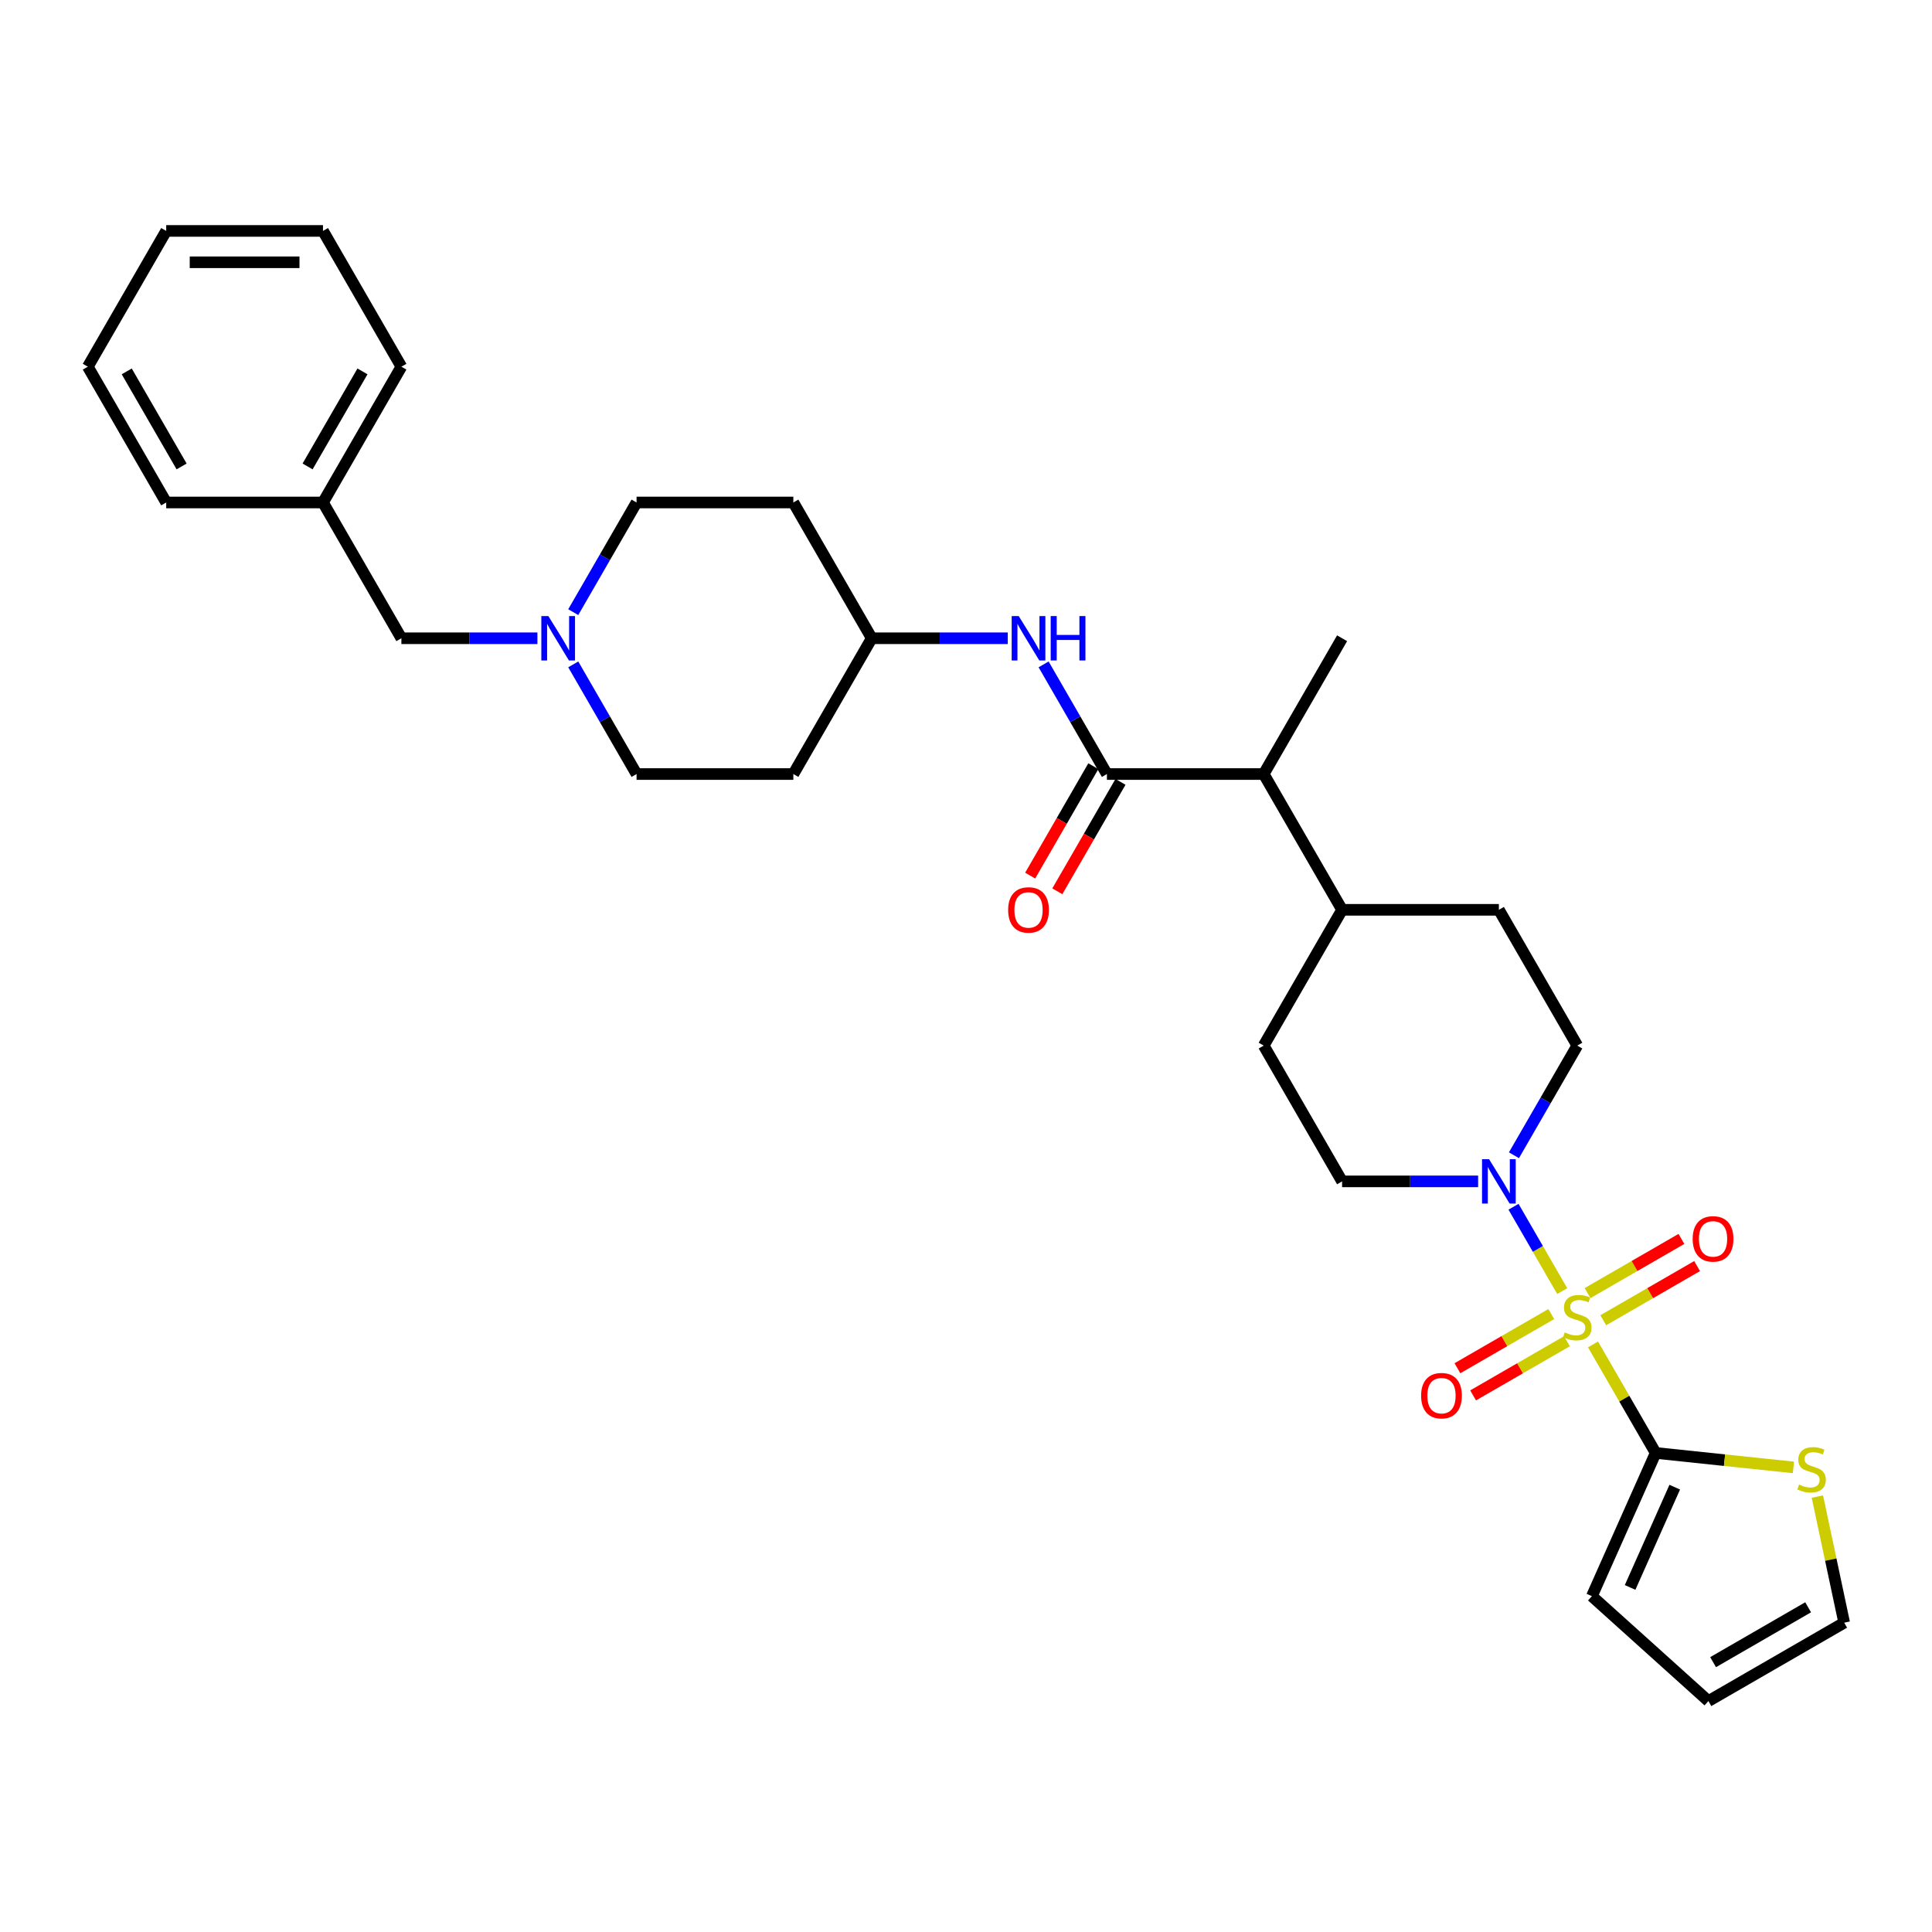 <?xml version='1.0' encoding='iso-8859-1'?>
<svg version='1.1' baseProfile='full'
              xmlns='http://www.w3.org/2000/svg'
                      xmlns:rdkit='http://www.rdkit.org/xml'
                      xmlns:xlink='http://www.w3.org/1999/xlink'
                  xml:space='preserve'
width='1000px' height='1000px' viewBox='0 0 1000 1000'>
<!-- END OF HEADER -->
<rect style='opacity:1.0;fill:#FFFFFF;stroke:none' width='1000' height='1000' x='0' y='0'> </rect>
<path class='bond-0' d='M 824.534,695.863 L 840.75,723.95' style='fill:none;fill-rule:evenodd;stroke:#CCCC00;stroke-width:6px;stroke-linecap:butt;stroke-linejoin:miter;stroke-opacity:1' />
<path class='bond-0' d='M 840.75,723.95 L 856.967,752.037' style='fill:none;fill-rule:evenodd;stroke:#000000;stroke-width:6px;stroke-linecap:butt;stroke-linejoin:miter;stroke-opacity:1' />
<path class='bond-1' d='M 808.604,668.271 L 796,646.441' style='fill:none;fill-rule:evenodd;stroke:#CCCC00;stroke-width:6px;stroke-linecap:butt;stroke-linejoin:miter;stroke-opacity:1' />
<path class='bond-1' d='M 796,646.441 L 783.396,624.61' style='fill:none;fill-rule:evenodd;stroke:#0000FF;stroke-width:6px;stroke-linecap:butt;stroke-linejoin:miter;stroke-opacity:1' />
<path class='bond-6' d='M 829.846,683.361 L 854.133,669.339' style='fill:none;fill-rule:evenodd;stroke:#CCCC00;stroke-width:6px;stroke-linecap:butt;stroke-linejoin:miter;stroke-opacity:1' />
<path class='bond-6' d='M 854.133,669.339 L 878.42,655.316' style='fill:none;fill-rule:evenodd;stroke:#FF0000;stroke-width:6px;stroke-linecap:butt;stroke-linejoin:miter;stroke-opacity:1' />
<path class='bond-6' d='M 821.731,669.305 L 846.018,655.283' style='fill:none;fill-rule:evenodd;stroke:#CCCC00;stroke-width:6px;stroke-linecap:butt;stroke-linejoin:miter;stroke-opacity:1' />
<path class='bond-6' d='M 846.018,655.283 L 870.305,641.261' style='fill:none;fill-rule:evenodd;stroke:#FF0000;stroke-width:6px;stroke-linecap:butt;stroke-linejoin:miter;stroke-opacity:1' />
<path class='bond-7' d='M 802.936,680.156 L 778.649,694.178' style='fill:none;fill-rule:evenodd;stroke:#CCCC00;stroke-width:6px;stroke-linecap:butt;stroke-linejoin:miter;stroke-opacity:1' />
<path class='bond-7' d='M 778.649,694.178 L 754.362,708.201' style='fill:none;fill-rule:evenodd;stroke:#FF0000;stroke-width:6px;stroke-linecap:butt;stroke-linejoin:miter;stroke-opacity:1' />
<path class='bond-7' d='M 811.051,694.212 L 786.764,708.234' style='fill:none;fill-rule:evenodd;stroke:#CCCC00;stroke-width:6px;stroke-linecap:butt;stroke-linejoin:miter;stroke-opacity:1' />
<path class='bond-7' d='M 786.764,708.234 L 762.477,722.256' style='fill:none;fill-rule:evenodd;stroke:#FF0000;stroke-width:6px;stroke-linecap:butt;stroke-linejoin:miter;stroke-opacity:1' />
<path class='bond-4' d='M 856.967,752.037 L 892.621,755.785' style='fill:none;fill-rule:evenodd;stroke:#000000;stroke-width:6px;stroke-linecap:butt;stroke-linejoin:miter;stroke-opacity:1' />
<path class='bond-4' d='M 892.621,755.785 L 928.276,759.532' style='fill:none;fill-rule:evenodd;stroke:#CCCC00;stroke-width:6px;stroke-linecap:butt;stroke-linejoin:miter;stroke-opacity:1' />
<path class='bond-9' d='M 856.967,752.037 L 823.959,826.173' style='fill:none;fill-rule:evenodd;stroke:#000000;stroke-width:6px;stroke-linecap:butt;stroke-linejoin:miter;stroke-opacity:1' />
<path class='bond-9' d='M 866.843,769.759 L 843.737,821.654' style='fill:none;fill-rule:evenodd;stroke:#000000;stroke-width:6px;stroke-linecap:butt;stroke-linejoin:miter;stroke-opacity:1' />
<path class='bond-11' d='M 783.621,597.96 L 800.006,569.58' style='fill:none;fill-rule:evenodd;stroke:#0000FF;stroke-width:6px;stroke-linecap:butt;stroke-linejoin:miter;stroke-opacity:1' />
<path class='bond-11' d='M 800.006,569.58 L 816.391,541.2' style='fill:none;fill-rule:evenodd;stroke:#000000;stroke-width:6px;stroke-linecap:butt;stroke-linejoin:miter;stroke-opacity:1' />
<path class='bond-12' d='M 765.071,611.479 L 729.868,611.479' style='fill:none;fill-rule:evenodd;stroke:#0000FF;stroke-width:6px;stroke-linecap:butt;stroke-linejoin:miter;stroke-opacity:1' />
<path class='bond-12' d='M 729.868,611.479 L 694.664,611.479' style='fill:none;fill-rule:evenodd;stroke:#000000;stroke-width:6px;stroke-linecap:butt;stroke-linejoin:miter;stroke-opacity:1' />
<path class='bond-2' d='M 572.937,400.642 L 654.089,400.642' style='fill:none;fill-rule:evenodd;stroke:#000000;stroke-width:6px;stroke-linecap:butt;stroke-linejoin:miter;stroke-opacity:1' />
<path class='bond-3' d='M 572.937,400.642 L 556.552,372.263' style='fill:none;fill-rule:evenodd;stroke:#000000;stroke-width:6px;stroke-linecap:butt;stroke-linejoin:miter;stroke-opacity:1' />
<path class='bond-3' d='M 556.552,372.263 L 540.167,343.883' style='fill:none;fill-rule:evenodd;stroke:#0000FF;stroke-width:6px;stroke-linecap:butt;stroke-linejoin:miter;stroke-opacity:1' />
<path class='bond-10' d='M 565.909,396.585 L 549.562,424.9' style='fill:none;fill-rule:evenodd;stroke:#000000;stroke-width:6px;stroke-linecap:butt;stroke-linejoin:miter;stroke-opacity:1' />
<path class='bond-10' d='M 549.562,424.9 L 533.214,453.214' style='fill:none;fill-rule:evenodd;stroke:#FF0000;stroke-width:6px;stroke-linecap:butt;stroke-linejoin:miter;stroke-opacity:1' />
<path class='bond-10' d='M 579.965,404.7 L 563.618,433.015' style='fill:none;fill-rule:evenodd;stroke:#000000;stroke-width:6px;stroke-linecap:butt;stroke-linejoin:miter;stroke-opacity:1' />
<path class='bond-10' d='M 563.618,433.015 L 547.27,461.329' style='fill:none;fill-rule:evenodd;stroke:#FF0000;stroke-width:6px;stroke-linecap:butt;stroke-linejoin:miter;stroke-opacity:1' />
<path class='bond-16' d='M 521.617,330.363 L 486.414,330.363' style='fill:none;fill-rule:evenodd;stroke:#0000FF;stroke-width:6px;stroke-linecap:butt;stroke-linejoin:miter;stroke-opacity:1' />
<path class='bond-16' d='M 486.414,330.363 L 451.211,330.363' style='fill:none;fill-rule:evenodd;stroke:#000000;stroke-width:6px;stroke-linecap:butt;stroke-linejoin:miter;stroke-opacity:1' />
<path class='bond-13' d='M 940.671,774.624 L 947.608,807.261' style='fill:none;fill-rule:evenodd;stroke:#CCCC00;stroke-width:6px;stroke-linecap:butt;stroke-linejoin:miter;stroke-opacity:1' />
<path class='bond-13' d='M 947.608,807.261 L 954.545,839.898' style='fill:none;fill-rule:evenodd;stroke:#000000;stroke-width:6px;stroke-linecap:butt;stroke-linejoin:miter;stroke-opacity:1' />
<path class='bond-5' d='M 296.714,343.883 L 313.099,372.263' style='fill:none;fill-rule:evenodd;stroke:#0000FF;stroke-width:6px;stroke-linecap:butt;stroke-linejoin:miter;stroke-opacity:1' />
<path class='bond-5' d='M 313.099,372.263 L 329.484,400.642' style='fill:none;fill-rule:evenodd;stroke:#000000;stroke-width:6px;stroke-linecap:butt;stroke-linejoin:miter;stroke-opacity:1' />
<path class='bond-19' d='M 278.164,330.363 L 242.96,330.363' style='fill:none;fill-rule:evenodd;stroke:#0000FF;stroke-width:6px;stroke-linecap:butt;stroke-linejoin:miter;stroke-opacity:1' />
<path class='bond-19' d='M 242.96,330.363 L 207.757,330.363' style='fill:none;fill-rule:evenodd;stroke:#000000;stroke-width:6px;stroke-linecap:butt;stroke-linejoin:miter;stroke-opacity:1' />
<path class='bond-33' d='M 296.714,316.844 L 313.099,288.464' style='fill:none;fill-rule:evenodd;stroke:#0000FF;stroke-width:6px;stroke-linecap:butt;stroke-linejoin:miter;stroke-opacity:1' />
<path class='bond-33' d='M 313.099,288.464 L 329.484,260.084' style='fill:none;fill-rule:evenodd;stroke:#000000;stroke-width:6px;stroke-linecap:butt;stroke-linejoin:miter;stroke-opacity:1' />
<path class='bond-8' d='M 654.089,400.642 L 694.664,470.921' style='fill:none;fill-rule:evenodd;stroke:#000000;stroke-width:6px;stroke-linecap:butt;stroke-linejoin:miter;stroke-opacity:1' />
<path class='bond-25' d='M 654.089,400.642 L 694.664,330.363' style='fill:none;fill-rule:evenodd;stroke:#000000;stroke-width:6px;stroke-linecap:butt;stroke-linejoin:miter;stroke-opacity:1' />
<path class='bond-15' d='M 823.959,826.173 L 884.266,880.474' style='fill:none;fill-rule:evenodd;stroke:#000000;stroke-width:6px;stroke-linecap:butt;stroke-linejoin:miter;stroke-opacity:1' />
<path class='bond-18' d='M 816.391,541.2 L 775.815,470.921' style='fill:none;fill-rule:evenodd;stroke:#000000;stroke-width:6px;stroke-linecap:butt;stroke-linejoin:miter;stroke-opacity:1' />
<path class='bond-17' d='M 694.664,611.479 L 654.089,541.2' style='fill:none;fill-rule:evenodd;stroke:#000000;stroke-width:6px;stroke-linecap:butt;stroke-linejoin:miter;stroke-opacity:1' />
<path class='bond-32' d='M 954.545,839.898 L 884.266,880.474' style='fill:none;fill-rule:evenodd;stroke:#000000;stroke-width:6px;stroke-linecap:butt;stroke-linejoin:miter;stroke-opacity:1' />
<path class='bond-32' d='M 935.888,831.928 L 886.693,860.331' style='fill:none;fill-rule:evenodd;stroke:#000000;stroke-width:6px;stroke-linecap:butt;stroke-linejoin:miter;stroke-opacity:1' />
<path class='bond-14' d='M 694.664,470.921 L 654.089,541.2' style='fill:none;fill-rule:evenodd;stroke:#000000;stroke-width:6px;stroke-linecap:butt;stroke-linejoin:miter;stroke-opacity:1' />
<path class='bond-31' d='M 694.664,470.921 L 775.815,470.921' style='fill:none;fill-rule:evenodd;stroke:#000000;stroke-width:6px;stroke-linecap:butt;stroke-linejoin:miter;stroke-opacity:1' />
<path class='bond-20' d='M 451.211,330.363 L 410.635,260.084' style='fill:none;fill-rule:evenodd;stroke:#000000;stroke-width:6px;stroke-linecap:butt;stroke-linejoin:miter;stroke-opacity:1' />
<path class='bond-21' d='M 451.211,330.363 L 410.635,400.642' style='fill:none;fill-rule:evenodd;stroke:#000000;stroke-width:6px;stroke-linecap:butt;stroke-linejoin:miter;stroke-opacity:1' />
<path class='bond-24' d='M 207.757,330.363 L 167.181,260.084' style='fill:none;fill-rule:evenodd;stroke:#000000;stroke-width:6px;stroke-linecap:butt;stroke-linejoin:miter;stroke-opacity:1' />
<path class='bond-23' d='M 410.635,260.084 L 329.484,260.084' style='fill:none;fill-rule:evenodd;stroke:#000000;stroke-width:6px;stroke-linecap:butt;stroke-linejoin:miter;stroke-opacity:1' />
<path class='bond-22' d='M 410.635,400.642 L 329.484,400.642' style='fill:none;fill-rule:evenodd;stroke:#000000;stroke-width:6px;stroke-linecap:butt;stroke-linejoin:miter;stroke-opacity:1' />
<path class='bond-26' d='M 167.181,260.084 L 207.757,189.805' style='fill:none;fill-rule:evenodd;stroke:#000000;stroke-width:6px;stroke-linecap:butt;stroke-linejoin:miter;stroke-opacity:1' />
<path class='bond-26' d='M 159.212,241.428 L 187.615,192.232' style='fill:none;fill-rule:evenodd;stroke:#000000;stroke-width:6px;stroke-linecap:butt;stroke-linejoin:miter;stroke-opacity:1' />
<path class='bond-27' d='M 167.181,260.084 L 86.03,260.084' style='fill:none;fill-rule:evenodd;stroke:#000000;stroke-width:6px;stroke-linecap:butt;stroke-linejoin:miter;stroke-opacity:1' />
<path class='bond-29' d='M 207.757,189.805 L 167.181,119.526' style='fill:none;fill-rule:evenodd;stroke:#000000;stroke-width:6px;stroke-linecap:butt;stroke-linejoin:miter;stroke-opacity:1' />
<path class='bond-28' d='M 86.03,260.084 L 45.455,189.805' style='fill:none;fill-rule:evenodd;stroke:#000000;stroke-width:6px;stroke-linecap:butt;stroke-linejoin:miter;stroke-opacity:1' />
<path class='bond-28' d='M 94,241.428 L 65.597,192.232' style='fill:none;fill-rule:evenodd;stroke:#000000;stroke-width:6px;stroke-linecap:butt;stroke-linejoin:miter;stroke-opacity:1' />
<path class='bond-30' d='M 45.455,189.805 L 86.03,119.526' style='fill:none;fill-rule:evenodd;stroke:#000000;stroke-width:6px;stroke-linecap:butt;stroke-linejoin:miter;stroke-opacity:1' />
<path class='bond-34' d='M 167.181,119.526 L 86.03,119.526' style='fill:none;fill-rule:evenodd;stroke:#000000;stroke-width:6px;stroke-linecap:butt;stroke-linejoin:miter;stroke-opacity:1' />
<path class='bond-34' d='M 155.009,135.757 L 98.203,135.757' style='fill:none;fill-rule:evenodd;stroke:#000000;stroke-width:6px;stroke-linecap:butt;stroke-linejoin:miter;stroke-opacity:1' />
<path  class='atom-0' d='M 809.899 689.646
Q 810.159 689.744, 811.23 690.198
Q 812.301 690.653, 813.469 690.945
Q 814.671 691.204, 815.839 691.204
Q 818.014 691.204, 819.28 690.166
Q 820.546 689.095, 820.546 687.244
Q 820.546 685.978, 819.897 685.199
Q 819.28 684.42, 818.306 683.998
Q 817.332 683.576, 815.709 683.089
Q 813.664 682.473, 812.431 681.888
Q 811.23 681.304, 810.353 680.071
Q 809.509 678.837, 809.509 676.76
Q 809.509 673.871, 811.457 672.085
Q 813.437 670.3, 817.332 670.3
Q 819.994 670.3, 823.013 671.566
L 822.266 674.065
Q 819.507 672.929, 817.43 672.929
Q 815.19 672.929, 813.956 673.871
Q 812.723 674.779, 812.755 676.37
Q 812.755 677.604, 813.372 678.35
Q 814.021 679.097, 814.93 679.519
Q 815.872 679.941, 817.43 680.428
Q 819.507 681.077, 820.741 681.726
Q 821.974 682.375, 822.851 683.706
Q 823.759 685.005, 823.759 687.244
Q 823.759 690.425, 821.617 692.146
Q 819.507 693.834, 815.969 693.834
Q 813.924 693.834, 812.366 693.379
Q 810.84 692.957, 809.022 692.211
L 809.899 689.646
' fill='#CCCC00'/>
<path  class='atom-2' d='M 770.735 599.988
L 778.266 612.161
Q 779.013 613.362, 780.214 615.537
Q 781.415 617.712, 781.48 617.842
L 781.48 599.988
L 784.531 599.988
L 784.531 622.97
L 781.382 622.97
L 773.3 609.662
Q 772.358 608.104, 771.352 606.318
Q 770.378 604.533, 770.086 603.981
L 770.086 622.97
L 767.1 622.97
L 767.1 599.988
L 770.735 599.988
' fill='#0000FF'/>
<path  class='atom-4' d='M 527.282 318.872
L 534.813 331.045
Q 535.559 332.246, 536.76 334.421
Q 537.961 336.596, 538.026 336.726
L 538.026 318.872
L 541.077 318.872
L 541.077 341.854
L 537.929 341.854
L 529.846 328.546
Q 528.905 326.988, 527.898 325.202
Q 526.925 323.417, 526.632 322.865
L 526.632 341.854
L 523.646 341.854
L 523.646 318.872
L 527.282 318.872
' fill='#0000FF'/>
<path  class='atom-4' d='M 543.837 318.872
L 546.953 318.872
L 546.953 328.643
L 558.703 328.643
L 558.703 318.872
L 561.82 318.872
L 561.82 341.854
L 558.703 341.854
L 558.703 331.24
L 546.953 331.24
L 546.953 341.854
L 543.837 341.854
L 543.837 318.872
' fill='#0000FF'/>
<path  class='atom-5' d='M 931.181 768.408
Q 931.441 768.505, 932.512 768.96
Q 933.583 769.414, 934.752 769.706
Q 935.953 769.966, 937.121 769.966
Q 939.296 769.966, 940.562 768.927
Q 941.828 767.856, 941.828 766.006
Q 941.828 764.74, 941.179 763.961
Q 940.562 763.182, 939.588 762.76
Q 938.615 762.338, 936.992 761.851
Q 934.946 761.234, 933.713 760.65
Q 932.512 760.066, 931.636 758.832
Q 930.792 757.599, 930.792 755.521
Q 930.792 752.632, 932.739 750.847
Q 934.719 749.062, 938.615 749.062
Q 941.276 749.062, 944.295 750.327
L 943.549 752.827
Q 940.789 751.691, 938.712 751.691
Q 936.472 751.691, 935.239 752.632
Q 934.005 753.541, 934.038 755.132
Q 934.038 756.365, 934.654 757.112
Q 935.304 757.858, 936.212 758.28
Q 937.154 758.702, 938.712 759.189
Q 940.789 759.838, 942.023 760.488
Q 943.256 761.137, 944.133 762.468
Q 945.042 763.766, 945.042 766.006
Q 945.042 769.187, 942.899 770.907
Q 940.789 772.595, 937.251 772.595
Q 935.206 772.595, 933.648 772.141
Q 932.122 771.719, 930.305 770.972
L 931.181 768.408
' fill='#CCCC00'/>
<path  class='atom-6' d='M 283.828 318.872
L 291.359 331.045
Q 292.105 332.246, 293.307 334.421
Q 294.508 336.596, 294.572 336.726
L 294.572 318.872
L 297.624 318.872
L 297.624 341.854
L 294.475 341.854
L 286.392 328.546
Q 285.451 326.988, 284.445 325.202
Q 283.471 323.417, 283.179 322.865
L 283.179 341.854
L 280.193 341.854
L 280.193 318.872
L 283.828 318.872
' fill='#0000FF'/>
<path  class='atom-7' d='M 876.12 641.248
Q 876.12 635.73, 878.847 632.646
Q 881.574 629.562, 886.67 629.562
Q 891.766 629.562, 894.493 632.646
Q 897.22 635.73, 897.22 641.248
Q 897.22 646.831, 894.46 650.012
Q 891.701 653.161, 886.67 653.161
Q 881.606 653.161, 878.847 650.012
Q 876.12 646.863, 876.12 641.248
M 886.67 650.564
Q 890.176 650.564, 892.058 648.227
Q 893.974 645.857, 893.974 641.248
Q 893.974 636.736, 892.058 634.464
Q 890.176 632.159, 886.67 632.159
Q 883.164 632.159, 881.249 634.431
Q 879.366 636.703, 879.366 641.248
Q 879.366 645.89, 881.249 648.227
Q 883.164 650.564, 886.67 650.564
' fill='#FF0000'/>
<path  class='atom-8' d='M 735.562 722.399
Q 735.562 716.881, 738.289 713.797
Q 741.016 710.713, 746.112 710.713
Q 751.208 710.713, 753.935 713.797
Q 756.662 716.881, 756.662 722.399
Q 756.662 727.982, 753.902 731.163
Q 751.143 734.312, 746.112 734.312
Q 741.048 734.312, 738.289 731.163
Q 735.562 728.015, 735.562 722.399
M 746.112 731.715
Q 749.618 731.715, 751.5 729.378
Q 753.416 727.008, 753.416 722.399
Q 753.416 717.887, 751.5 715.615
Q 749.618 713.31, 746.112 713.31
Q 742.606 713.31, 740.691 715.582
Q 738.808 717.855, 738.808 722.399
Q 738.808 727.041, 740.691 729.378
Q 742.606 731.715, 746.112 731.715
' fill='#FF0000'/>
<path  class='atom-11' d='M 521.812 470.986
Q 521.812 465.468, 524.539 462.384
Q 527.265 459.301, 532.362 459.301
Q 537.458 459.301, 540.185 462.384
Q 542.911 465.468, 542.911 470.986
Q 542.911 476.57, 540.152 479.751
Q 537.393 482.899, 532.362 482.899
Q 527.298 482.899, 524.539 479.751
Q 521.812 476.602, 521.812 470.986
M 532.362 480.303
Q 535.867 480.303, 537.75 477.965
Q 539.665 475.596, 539.665 470.986
Q 539.665 466.474, 537.75 464.202
Q 535.867 461.897, 532.362 461.897
Q 528.856 461.897, 526.941 464.17
Q 525.058 466.442, 525.058 470.986
Q 525.058 475.628, 526.941 477.965
Q 528.856 480.303, 532.362 480.303
' fill='#FF0000'/>
</svg>
